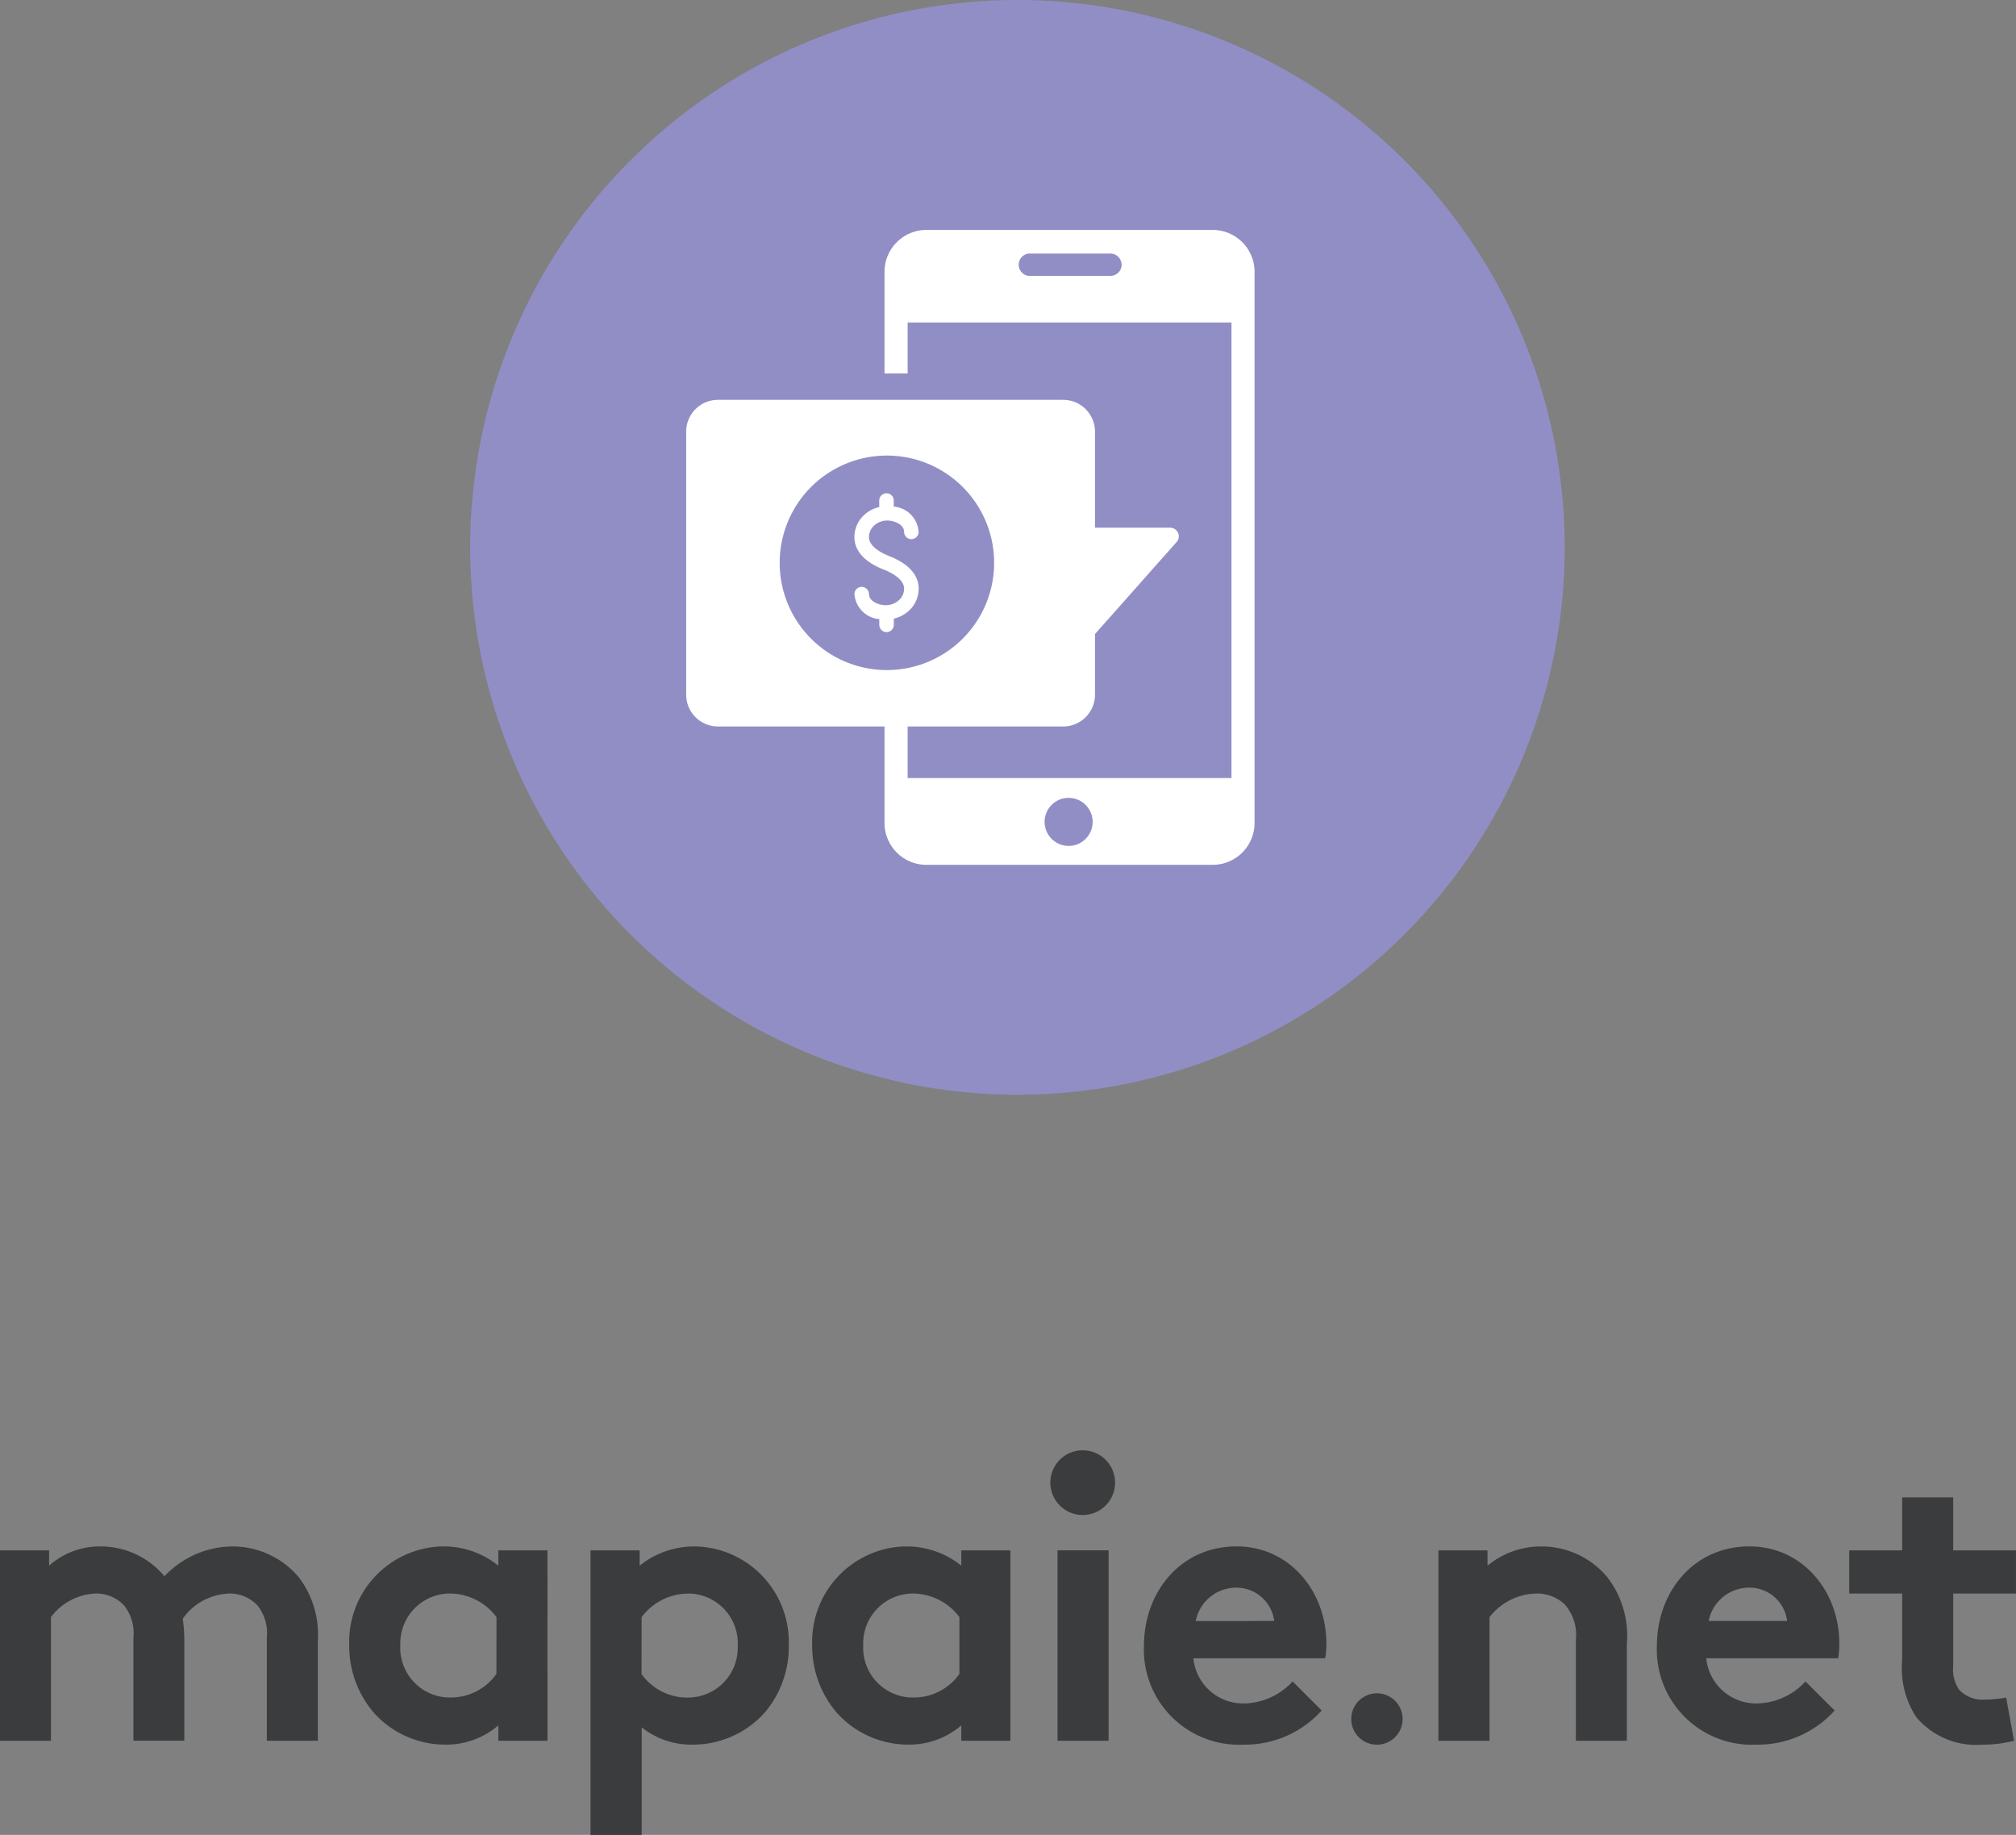 <svg xmlns="http://www.w3.org/2000/svg" width="143.676" height="130.739" viewBox="0 0 143.676 130.739">
  <rect x="0" y="0" width="143.676" height="130.739" fill="#808080" stroke="none"/>
  <g id="Groupe_16528" data-name="Groupe 16528" transform="translate(-13.162 -12)">
    <g id="Groupe_12366" data-name="Groupe 12366" transform="translate(0 -10)">
      <path id="Tracé_50814" data-name="Tracé 50814" d="M75.673,0a39,39,0,1,1-39,39,39,39,0,0,1,39-39" transform="translate(10 22)" fill="#918ec6"/>
      <path id="Tracé_50815" data-name="Tracé 50815" d="M66.2,48.734v9.9a2.984,2.984,0,0,0,2.984,2.986h20.4a2.986,2.986,0,0,0,2.988-2.984V19.37a2.987,2.987,0,0,0-2.984-2.987H69.19A2.986,2.986,0,0,0,66.2,19.369h0v7.238h1.647v-3.63h23.08V55.436H67.847v-6.7ZM83.1,18.856a.8.8,0,0,1-.795.8H76.474a.8.8,0,0,1,0-1.59H82.3a.8.8,0,0,1,.794.79ZM77.61,58.649a1.712,1.712,0,1,1,1.8,1.621,1.762,1.762,0,0,1-.178,0,1.712,1.712,0,0,1-1.62-1.621" transform="translate(10 22)" fill="#fff"/>
      <path id="Tracé_50816" data-name="Tracé 50816" d="M66.395,37.087c.419,0,1.2.237,1.2.809a.517.517,0,0,0,1.035,0,1.933,1.933,0,0,0-1.771-1.8v-.408a.518.518,0,1,0-1.035,0v.44a2.386,2.386,0,0,0-1.05.542,2.133,2.133,0,0,0-.721,1.6c0,.681.364,1.636,2.1,2.316.434.17,1.444.643,1.444,1.356a1.113,1.113,0,0,1-.382.832,1.39,1.39,0,0,1-.924.347c-.485,0-1.2-.257-1.2-.809a.518.518,0,0,0-1.035,0,1.931,1.931,0,0,0,1.771,1.8v.408a.517.517,0,1,0,1.035,0v-.44a2.386,2.386,0,0,0,1.05-.542,2.133,2.133,0,0,0,.721-1.6c0-.68-.364-1.635-2.1-2.316-.434-.17-1.443-.642-1.443-1.356a1.113,1.113,0,0,1,.382-.832,1.39,1.39,0,0,1,.924-.347" transform="translate(10 22)" fill="#fff"/>
      <path id="Tracé_50817" data-name="Tracé 50817" d="M87.116,37.959a.614.614,0,0,0-.56-.361H81.2V30.75a2.269,2.269,0,0,0-2.27-2.262H54.334a2.269,2.269,0,0,0-2.27,2.262V49.5a2.269,2.269,0,0,0,2.27,2.262H78.927A2.268,2.268,0,0,0,81.2,49.5V45.176l5.819-6.56a.611.611,0,0,0,.1-.657M66.344,47.744A7.642,7.642,0,1,1,74.012,40.1a7.641,7.641,0,0,1-7.668,7.642" transform="translate(10 22)" fill="#fff"/>
      <rect id="Rectangle_6889" data-name="Rectangle 6889" width="40.514" height="45.235" transform="translate(62.064 38.382)" fill="none"/>
    </g>
    <g id="Groupe_12367" data-name="Groupe 12367" transform="translate(3.162)">
      <path id="Tracé_50818" data-name="Tracé 50818" d="M0,129.394V115.83H3.5v1.091a5.394,5.394,0,0,1,3.661-1.37,5.912,5.912,0,0,1,4.559,2.126,6.736,6.736,0,0,1,4.81-2.126,6.185,6.185,0,0,1,4.754,2.182,6.73,6.73,0,0,1,1.37,4.473v7.187H19.016v-7.327a3.181,3.181,0,0,0-.674-2.32,2.723,2.723,0,0,0-2.041-.839,4.241,4.241,0,0,0-3.276,1.789,11.81,11.81,0,0,1,.112,1.509v7.187H9.508v-7.327a3.185,3.185,0,0,0-.674-2.32,2.724,2.724,0,0,0-2.042-.839,4.189,4.189,0,0,0-3.16,1.678v8.809Z" transform="translate(10 6.634)" fill="#3a3c3d"/>
      <path id="Tracé_50819" data-name="Tracé 50819" d="M40.345,129.393h-3.5V128.3a5.672,5.672,0,0,1-3.775,1.37,6.824,6.824,0,0,1-5.118-2.293,7.282,7.282,0,0,1-1.733-4.755,6.806,6.806,0,0,1,6.532-7.071l.122,0a6.2,6.2,0,0,1,3.971,1.37V115.83h3.5Zm-3.632-8.809a4.171,4.171,0,0,0-3.356-1.678,3.546,3.546,0,0,0-3.5,3.594c0,.042,0,.084,0,.125a3.543,3.543,0,0,0,3.393,3.689c.061,0,.122,0,.183,0a3.971,3.971,0,0,0,3.275-1.678Z" transform="translate(8.671 6.634)" fill="#3a3c3d"/>
      <path id="Tracé_50820" data-name="Tracé 50820" d="M44.332,115.831h3.5v1.09a6.213,6.213,0,0,1,3.971-1.37,6.808,6.808,0,0,1,6.659,6.953c0,.041,0,.082,0,.122a7.258,7.258,0,0,1-1.706,4.754,6.876,6.876,0,0,1-5.141,2.293,5.712,5.712,0,0,1-3.635-1.23v7.663H44.332Zm3.635,8.809a3.971,3.971,0,0,0,3.275,1.678,3.544,3.544,0,0,0,3.582-3.507q0-.093,0-.185a3.547,3.547,0,0,0-3.37-3.716c-.042,0-.084,0-.125,0a4.171,4.171,0,0,0-3.356,1.678Z" transform="translate(7.753 6.634)" fill="#3a3c3d"/>
      <path id="Tracé_50821" data-name="Tracé 50821" d="M75.1,129.393h-3.5V128.3a5.672,5.672,0,0,1-3.775,1.37,6.824,6.824,0,0,1-5.118-2.293,7.282,7.282,0,0,1-1.733-4.755,6.806,6.806,0,0,1,6.532-7.071l.122,0a6.2,6.2,0,0,1,3.971,1.37V115.83h3.5Zm-3.635-8.809a4.171,4.171,0,0,0-3.356-1.678,3.546,3.546,0,0,0-3.5,3.594c0,.042,0,.084,0,.125a3.543,3.543,0,0,0,3.393,3.689q.094,0,.188,0a3.971,3.971,0,0,0,3.275-1.678Z" transform="translate(6.91 6.634)" fill="#3a3c3d"/>
      <path id="Tracé_50822" data-name="Tracé 50822" d="M81.179,108.334a2.306,2.306,0,1,1-.044,0h.044M83,129.028H79.362V115.462H83Z" transform="translate(6.006 7)" fill="#3a3c3d"/>
      <path id="Tracé_50823" data-name="Tracé 50823" d="M98.545,127.241a7.358,7.358,0,0,1-5.565,2.432,6.782,6.782,0,0,1-7.1-6.45q-.014-.3,0-.6c0-3.775,2.574-7.075,6.6-7.075,3.747,0,6.4,3.16,6.4,6.937a5.916,5.916,0,0,1-.084,1.036H89.4a3.565,3.565,0,0,0,3.662,3.215,4.8,4.8,0,0,0,3.411-1.566Zm-3.383-6.377a2.706,2.706,0,0,0-2.685-2.376,2.941,2.941,0,0,0-2.909,2.377Z" transform="translate(5.648 6.634)" fill="#3a3c3d"/>
      <path id="Tracé_50824" data-name="Tracé 50824" d="M103.271,126.575a1.83,1.83,0,1,1-1.829,1.829,1.83,1.83,0,0,1,1.829-1.829" transform="translate(4.859 6.075)" fill="#3a3c3d"/>
      <path id="Tracé_50825" data-name="Tracé 50825" d="M107.985,129.394V115.83h3.5v1.091a5.982,5.982,0,0,1,3.831-1.37,6.111,6.111,0,0,1,4.7,2.182,6.838,6.838,0,0,1,1.4,4.754v6.907h-3.634v-7.187a3.278,3.278,0,0,0-.812-2.544,2.86,2.86,0,0,0-2.042-.755,4.332,4.332,0,0,0-3.3,1.678v8.808Z" transform="translate(4.527 6.634)" fill="#3a3c3d"/>
      <path id="Tracé_50826" data-name="Tracé 50826" d="M137.054,127.241a7.358,7.358,0,0,1-5.566,2.432,6.78,6.78,0,0,1-7.1-6.45q-.014-.3,0-.6c0-3.775,2.575-7.075,6.6-7.075,3.747,0,6.4,3.16,6.4,6.937a5.922,5.922,0,0,1-.084,1.036h-9.4a3.566,3.566,0,0,0,3.662,3.215,4.8,4.8,0,0,0,3.412-1.566Zm-3.383-6.377a2.705,2.705,0,0,0-2.685-2.377,2.944,2.944,0,0,0-2.91,2.377Z" transform="translate(3.696 6.634)" fill="#3a3c3d"/>
      <path id="Tracé_50827" data-name="Tracé 50827" d="M150.572,129.209a8.972,8.972,0,0,1-2.265.279,5.585,5.585,0,0,1-4.7-1.958,6.358,6.358,0,0,1-1.008-4.055v-4.755h-3.775v-3.077H142.6v-3.776h3.636v3.776h4.474v3.077h-4.474v5.174a2.5,2.5,0,0,0,.447,1.707,2.307,2.307,0,0,0,1.846.674,8.908,8.908,0,0,0,1.481-.14Z" transform="translate(2.964 6.821)" fill="#3a3c3d"/>
    </g>
  </g>
</svg>
